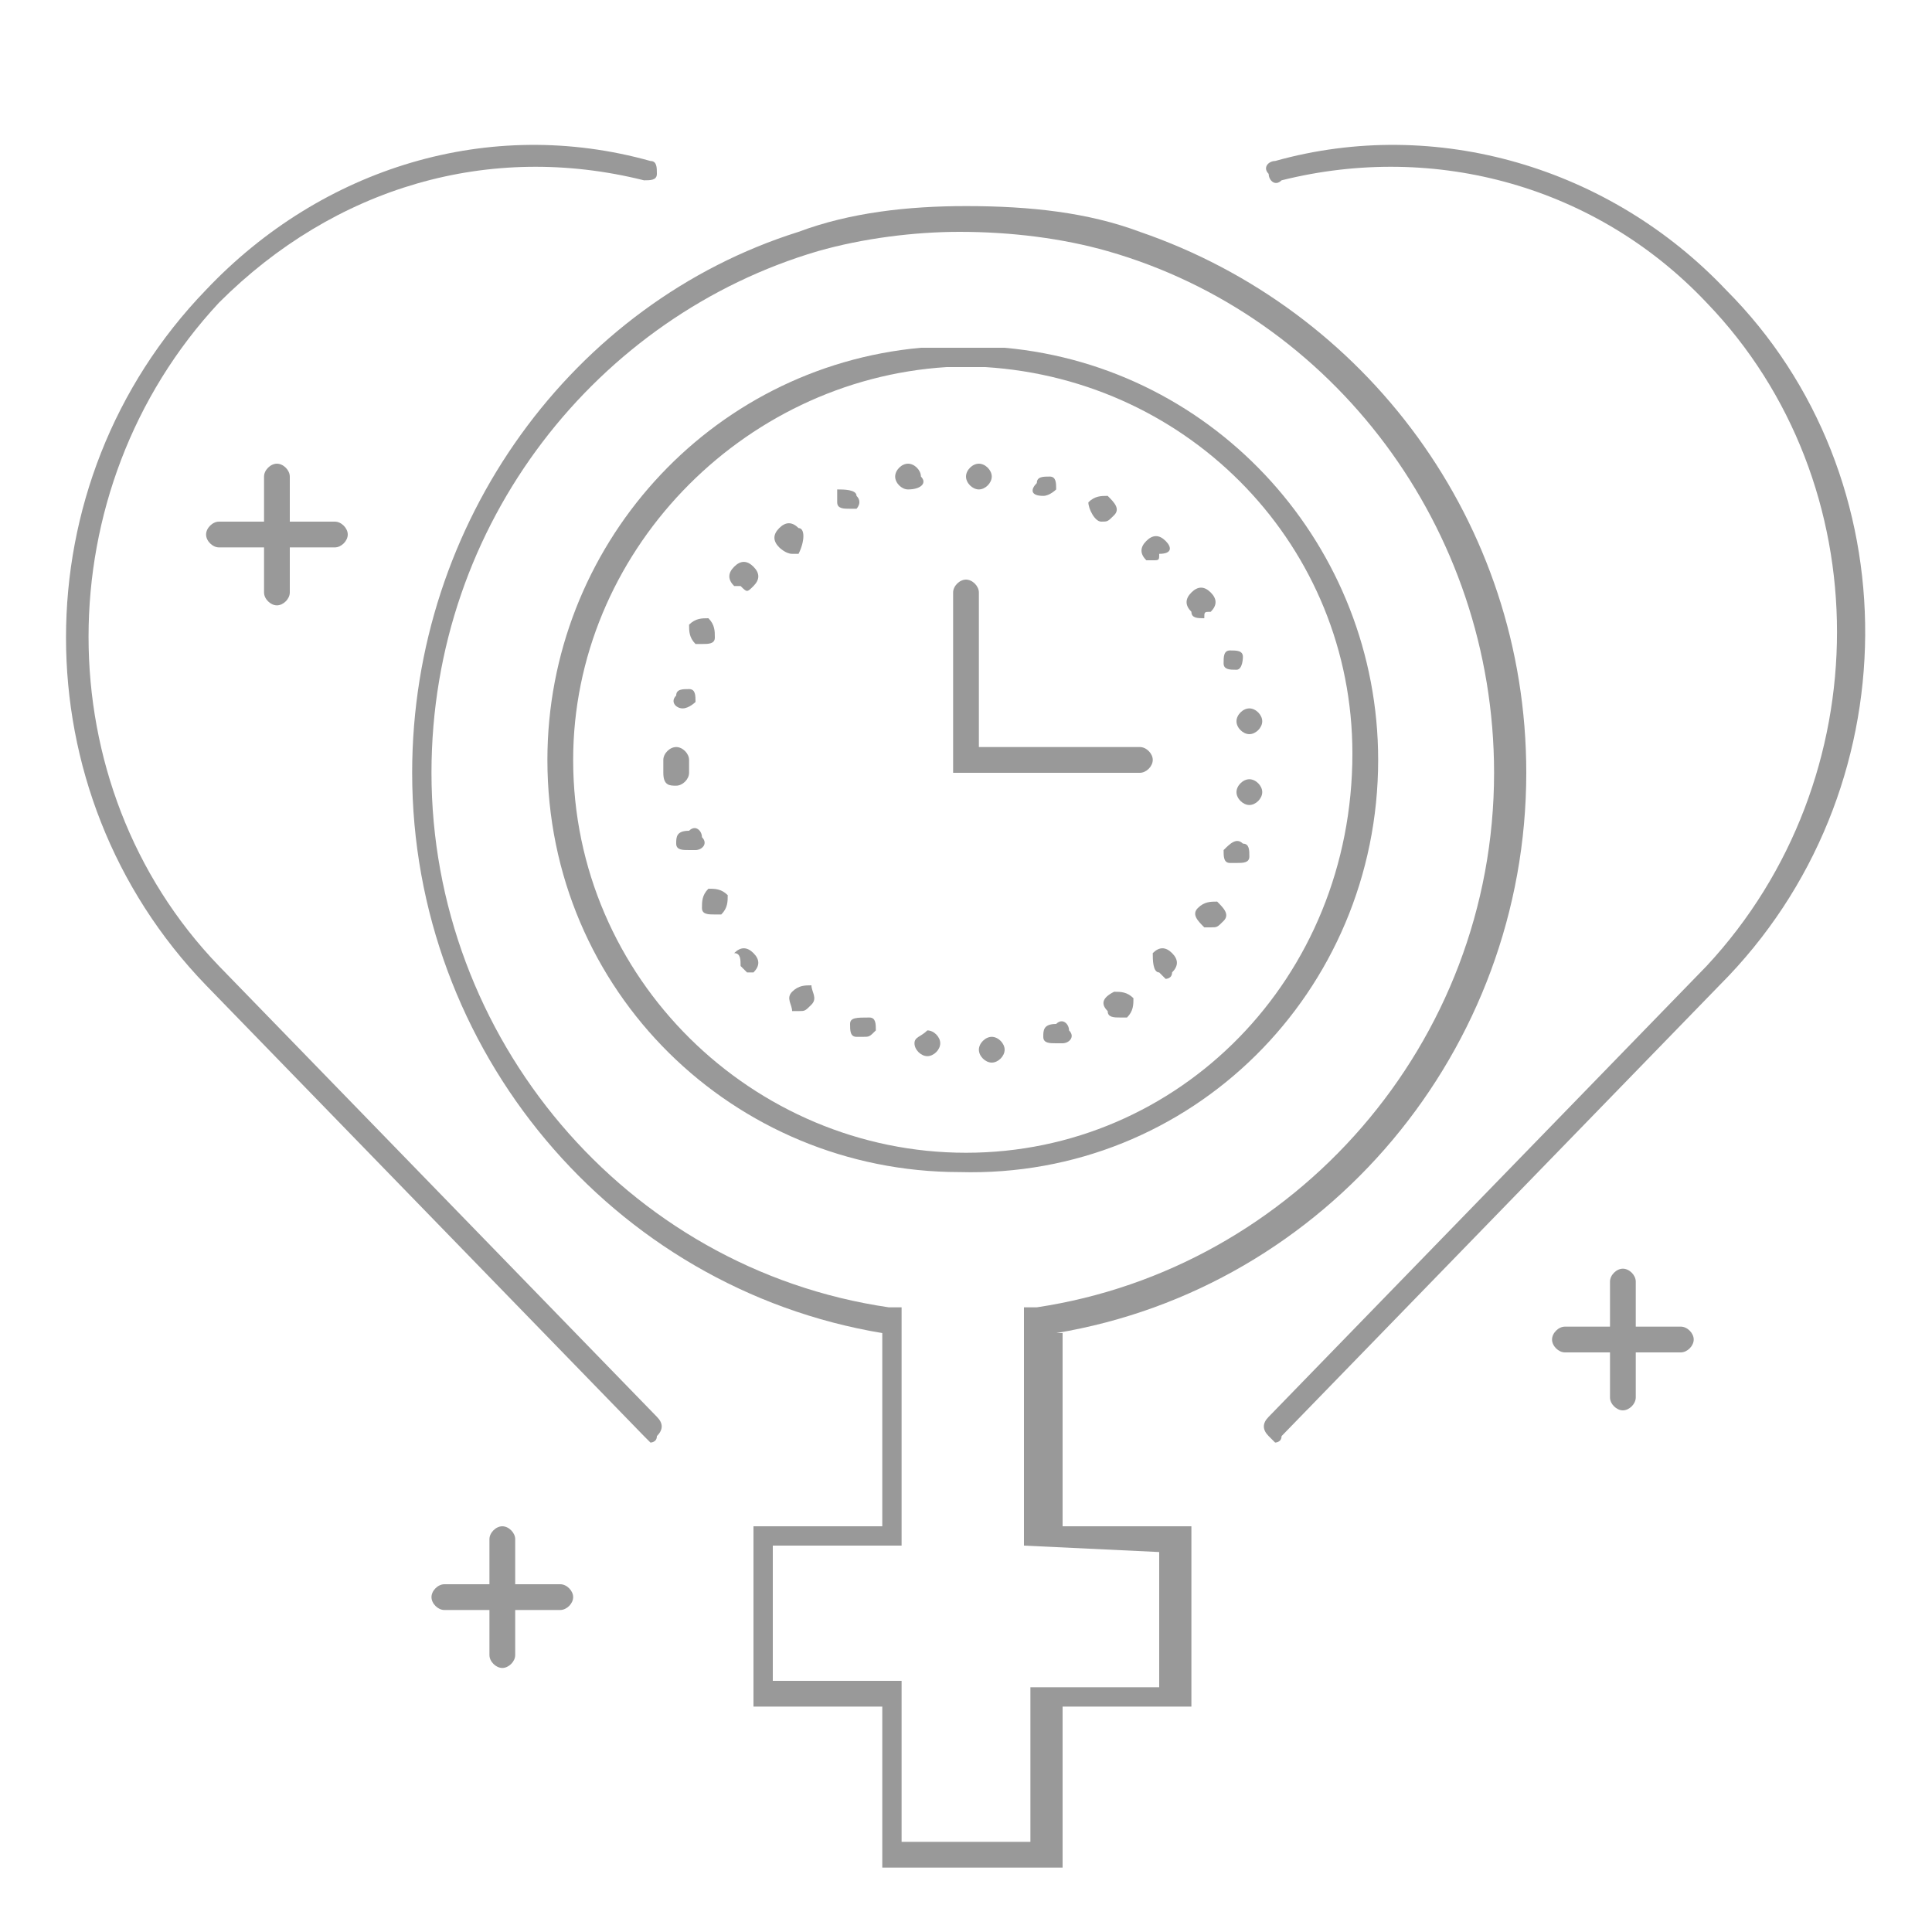 <svg xmlns="http://www.w3.org/2000/svg" xmlns:xlink="http://www.w3.org/1999/xlink" id="Layer_1" x="0px" y="0px" viewBox="0 0 30 30" style="enable-background:new 0 0 30 30;" xml:space="preserve"><style type="text/css">	.st0{display:none;}	.st1{display:inline;fill:#999999;}	.st2{fill:#999999;}</style><g class="st0">	<path class="st1" d="M22.3,10.2h1.2c0.8,1.1,1.2,2.4,1.6,3.7l0,0.2c0-0.1,0.1-0.1,0.1-0.2c0-0.1,0.1-0.2,0.1-0.2  c-0.3-1.2-0.7-2.5-1.5-3.6c0.8-0.7,1.4-2.2,1.7-3c0-0.1,0-0.3,0-0.4c0,0,0,0,0,0c0,0,0,0,0,0c-0.1,0-0.2,0-0.2,0.1  c-0.5,1.5-1.1,2.6-1.8,3.1h-0.8c0,0,0,0,0,0c0.5-0.7,0.8-2.3,0.8-3c0-0.7-0.5-2.3-0.9-3.3c0-0.1-0.1-0.2-0.1-0.2c0,0,0,0,0,0  c0-0.1-0.1-0.2-0.1-0.3c0-0.1-0.1-0.1-0.2-0.1c-0.1,0-0.1,0.1-0.1,0.1c0,0,0,0,0,0c0,0,0,0.1,0,0.1c0,0.1,0.1,0.3,0.2,0.5  c0.3,0.9,0.9,2.5,0.9,3.1c0,0.7-0.3,2.1-0.7,2.8c-0.1,0.1,0,0.2,0,0.2h-1.1c-0.1,0-0.2,0.1-0.2,0.2s0.1,0.2,0.2,0.2H22.3z"></path>	<path class="st1" d="M13.1,5.5C13,5.5,13,5.6,13,5.7c0,0.1,0.1,0.2,0.2,0.1c1.2-0.2,2.5-0.2,3.7,0.2c0,0,0,0,0.1,0  c0.1,0,0.1,0,0.2-0.1c0-0.1,0-0.2-0.1-0.2C15.8,5.3,14.4,5.2,13.1,5.5z"></path>	<path class="st1" d="M22.3,13.4c-0.1,0-0.2,0.1-0.2,0.2c0.1,1.2,0.2,2.4,0.3,3.6c0.1-0.1,0.1-0.1,0.2-0.2c0.1-0.1,0.1-0.1,0.2-0.2  c-0.1-1-0.2-2.1-0.3-3.2C22.5,13.5,22.4,13.4,22.3,13.4C22.3,13.4,22.3,13.4,22.3,13.4z"></path>	<path class="st1" d="M29,15.3c0-0.1,0-0.2-0.1-0.2c0,0-0.1,0-0.1,0c-0.1,0-0.1,0.1-0.1,0.1c-0.1,0.2-0.2,0.5-0.4,0.9  c-0.4,0.9-1.1,2.1-1.7,3c-0.1,0.1-0.1,0.2-0.2,0.2c-0.1,0.1-0.1,0.2-0.2,0.2C26.1,19.8,26,20,25.9,20c-0.3,0.3-0.6,0.5-0.9,0.8  c0.2-1,0.3-2,0.3-3.1c0-0.1-0.1-0.2-0.2-0.2c-0.1,0-0.2,0.1-0.2,0.2c0,1-0.1,2-0.4,3c0,0.1,0,0.2,0.1,0.2c0,0,0,0,0,0  c-0.1,0.1-0.2,0.2-0.3,0.3l-0.6,0.6l-0.1,0.1l-0.2,0.1L23,22.8c-0.3,0.3-0.6,0.4-1.1,0.4c-0.2,0-0.5,0-0.7,0c-0.1,0-0.2,0-0.3,0  c0,0,0,0-0.1,0c0-0.2-0.1-0.4-0.1-0.5c-0.1-0.3-0.2-0.5-0.3-0.8c0,0,0,0,0,0c-0.1-0.1-0.1-0.1-0.2-0.1c0,0,0,0,0,0  c-0.1,0-0.1,0.1-0.1,0.2c0.1,0.3,0.3,0.7,0.3,1c-1.6,0.8-3.4,1.1-5,0.8c-0.2,0-0.5-0.1-0.7-0.2c0,0,0-0.1,0-0.1  c-0.1-0.3,0-0.7,0.2-0.9c0.1-0.1,0-0.2,0-0.3c-0.1-0.1-0.2,0-0.3,0c-0.2,0.3-0.3,0.7-0.3,1.1c-0.7-0.3-1.3-0.9-2-1.4  c-0.1-0.1-0.3-0.2-0.4-0.3c-0.9-0.8-1.2-1.8-1.2-2l0,0l0-0.1c0-0.1-0.1-0.3-0.1-0.4c0-0.1,0.1-0.2,0.2-0.2l0.1,0l0-0.1  c0.1-0.1,0.2-0.2,0.3-0.2c0,0,0,0,0,0c0.1,0,0.2,0.1,0.3,0.1c0.1,0.1,1.1,1.2,1.5,1.4c0,0,0,0,0,0.1c0.5,0.5,1.2,0.7,1.8,0.8  c0.1,0,0.2,0,0.3,0c0.5,0.1,1,0.1,1.4,0.3c0,0,0.1,0,0.1,0c0.1,0,0.1,0,0.2-0.1c0-0.1,0-0.2-0.1-0.2c-0.5-0.2-1-0.3-1.5-0.4  c-0.1,0-0.2,0-0.3,0c-0.5-0.1-1.2-0.2-1.6-0.6c0,0,0,0,0,0c0-0.1,0.1-0.1,0.1-0.2c0.1-0.1,0.3,0,0.4,0c0.4,0,0.8,0,1.2,0  c1,0,2,0,3,0.3c0.1,0,0.3,0.1,0.4,0.1c0.3,0.1,0.5,0.2,0.8,0.2c0,0,0-0.1-0.1-0.1c0.1,0,0.1-0.1,0.2-0.1c0.1,0,0.2-0.1,0.2-0.1  c-0.3-0.1-0.7-0.2-1-0.3c-0.1,0-0.3-0.1-0.4-0.1c-1-0.3-2.1-0.3-3.1-0.3c-0.4,0-0.8,0-1.2,0c-0.2,0-0.4,0-0.6,0.1  c-0.1,0.1-0.2,0.1-0.3,0.2c-0.3-0.3-0.9-0.8-1.2-1.2c-0.1-0.2-0.4-0.3-0.6-0.3c-0.2,0-0.4,0.1-0.5,0.2c-0.2,0.1-0.4,0.3-0.4,0.5  c0,0.2,0,0.4,0.1,0.5l0,0c-0.1,0.4,0.4,1.6,1.4,2.4c0.1,0.1,0.3,0.2,0.4,0.3c1,0.8,1.9,1.6,3.2,1.8c0.5,0.1,1,0.1,1.5,0.1  c1.3,0,2.5-0.3,3.7-0.9l0,0.1l0.2,0c0.2,0,0.3,0,0.5,0c0.3,0,0.5,0,0.7,0c0.4,0,0.9-0.1,1.4-0.5l0.4-0.4c0.1,0.5,0.3,1,0.5,1.5  c0,0,0,0,0,0.1c0,0,0,0,0,0c0,0,0.1,0.1,0.1,0.1c0,0,0,0,0.1,0c0.1,0,0.2-0.1,0.1-0.2c0,0,0-0.1,0-0.1c0,0,0,0,0,0  c-0.2-0.5-0.3-1-0.5-1.6l0.8-0.8c0.4-0.4,0.9-0.9,1.4-1.3c0.1-0.1,0.2-0.2,0.3-0.3c0,0.1,0,0.2,0,0.3l0.1,0.6c0,0.1,0,0.1,0.1,0.1  c0,0,0,0,0,0c0,0,0.1,0,0.1,0c0,0,0,0,0,0c0.1,0,0.2-0.1,0.2-0.2l0-0.2l-0.1-0.4c0-0.2-0.1-0.5-0.1-0.7c0.4-0.6,0.9-1.5,1.4-2.3  C28.5,16.5,28.8,15.8,29,15.3z"></path>	<path class="st1" d="M26.7,13.8c0,0,0.1,0.1,0.1,0.1c0,0,0.1,0,0.1-0.1c0.1-0.1,0.1-0.2,0-0.3c-0.3-0.3-0.7-0.5-1.1-0.7  c-0.1,0-0.2,0-0.2,0.1c0,0.1,0,0.2,0.1,0.2C26.1,13.3,26.5,13.5,26.7,13.8z"></path>	<path class="st1" d="M26.1,12.1c0.2-0.1,0.5-0.1,0.7,0c0.1,0,0.2,0,0.2-0.1c0-0.1,0-0.2-0.1-0.2c-0.3-0.1-0.7-0.1-1,0  c-0.1,0-0.1,0.2-0.1,0.3C25.9,12.1,25.9,12.1,26.1,12.1C26,12.1,26,12.1,26.1,12.1z"></path>	<path class="st1" d="M17.3,11.4c0.1,0,0.1,0,0.1-0.1c0.3-0.4,0.6-0.9,0.7-1.3c0-0.1,0-0.2-0.1-0.2c-0.1,0-0.2,0-0.2,0.1  c-0.1,0.4-0.4,0.9-0.7,1.2c-0.1,0.1-0.1,0.2,0,0.3C17.2,11.4,17.3,11.4,17.3,11.4z"></path>	<path class="st1" d="M12.2,1.3l0.9,0.8c0.5,0.5,1.2,0.7,1.8,0.7c0.7,0,1.3-0.2,1.8-0.7l0.9-0.8c0,0,0-0.1,0.1-0.1c0,0,0,0,0,0  c0-0.1,0-0.1,0-0.2C17.6,1,17.5,1,17.4,1l-0.1,0.1l0,0l-0.8,0.7c-0.4,0.4-1,0.6-1.6,0.6c-0.6,0-1.2-0.2-1.6-0.6l-0.8-0.7l0,0  L12.4,1c-0.1-0.1-0.2-0.1-0.3,0c0,0-0.1,0.1,0,0.2C12.1,1.2,12.1,1.2,12.2,1.3C12.1,1.3,12.1,1.3,12.2,1.3z"></path>	<path class="st1" d="M22.7,25.4c-0.1-0.1-0.2-0.1-0.2,0c-2.2,1.5-4.8,2.3-7.5,2.3c-3.6,0-6.9-1.4-9.3-3.8c-0.9-0.9-1.7-1.9-2.3-3  c0.1,0,0.1-0.1,0.1-0.1c0.3-1.8,0.6-3.5,1.1-5.3c0.1-0.3,0.2-0.7,0.3-1c0.1-0.2,0.1-0.4,0.2-0.6c0.8,0,1.5,0,2.3-0.1  c-0.1,0.9-0.1,1.8-0.3,2.7c0,0.1,0.1,0.2,0.2,0.2c0,0,0,0,0,0c0,0,0,0,0,0c0.1,0,0.2-0.1,0.2-0.2c0.1-0.9,0.2-1.8,0.3-2.8  c0.1,0,0.1,0,0.2,0c2-0.3,3.9-1,5.5-2c0.6,0.1,1.2,0.4,1.8,0.7c0.4,0.2,0.7,0.4,1.1,0.5c0.9,0.3,1.8,0.6,2.7,0.6c0.1,0,0.1,0,0.2,0  c0.9,0,1.7-0.4,2.2-0.9c0.3-0.3,0.5-0.8,0.4-1.2c0-0.1-0.1-0.3-0.1-0.4c-0.1-0.2-0.2-0.4-0.3-0.6c-0.1-0.2-0.2-0.4-0.3-0.4  c0-0.2-0.1-0.4-0.2-0.5c-0.1-0.1-0.2-0.1-0.3-0.2c-0.2-0.1-0.5-0.2-0.8-0.3C19,8.6,18.4,8.4,18,8.1c-1.6-0.9-3.3-1.1-5.2-0.5h-2.3  l0,0C9.4,7.9,8.1,8,6.9,8.1C6.7,7.7,6.6,7.2,6.6,6.8c0-0.7,0.6-2.2,0.9-3.1c0.1-0.2,0.1-0.4,0.2-0.5c0,0,0-0.1,0-0.1c0,0,0,0,0,0  c0,0-0.1-0.1-0.1-0.1c-0.1,0-0.2,0-0.2,0.1c0,0.1-0.1,0.2-0.1,0.3c0,0,0,0,0,0c0,0.1-0.1,0.1-0.1,0.2c-0.4,1-0.9,2.5-0.9,3.3  c0,0.5,0.1,0.9,0.3,1.3c-0.2,0-0.3,0-0.5,0c-0.2,0-0.4,0-0.7,0c-0.1,0-0.2,0-0.3,0c-0.3-0.6-0.6-1.4-0.7-2c0,0,0-0.1-0.1-0.1  c0,0,0,0,0,0c0,0-0.1-0.1-0.2,0C4.1,6,4.1,6.1,4.1,6.2c0,0,0,0.1,0,0.1c0,0,0,0,0,0C4.3,6.8,4.5,7.4,4.7,8c-0.5,0-1.1,0-1.9,0.3  c0,0-0.1,0-0.1,0C2.6,8.4,2.4,8.5,2.2,8.6c-0.1,0-0.1,0.1-0.1,0.2c0,0.1,0.1,0.1,0.1,0.1c0,0,0.1,0,0.1,0c0,0,0.1,0,0.1,0  c0.1,0,0.1,0,0.2-0.1c1.1-0.4,1.7-0.4,2.3-0.4c0.2,0,0.3,0,0.4,0c0,0,0,0,0,0c0,0,0.1,0,0.1,0c0,0,0,0-0.1,0.1  C5.3,8.7,5.2,8.7,5.1,8.8c0,0-0.1,0.1-0.1,0.1C4.8,9.2,4.5,9.5,4.3,9.8C4.1,10,4,10.2,3.9,10.4c0,0.1,0,0.2,0.1,0.2  c0,0,0.1,0,0.1,0c0.1,0,0.1,0,0.2-0.1c0.1-0.3,0.3-0.5,0.5-0.7c0.2-0.2,0.4-0.4,0.6-0.6c0,0,0,0,0,0C5.4,9.1,5.5,9,5.6,8.9  c0.1-0.1,0.2-0.2,0.2-0.3c0,0,0-0.1,0-0.1c0.1,0,0.2,0,0.2,0c0.2,0,0.4,0,0.7,0c0.1,0,0.1,0,0.2,0c0.1,0,0.2,0,0.2,0  c1.1-0.1,2.3-0.2,3.4-0.4h2c-0.4,1.2-0.2,2.3,0.4,3.2c-1.6,1-3.4,1.6-5.3,1.9c0,0-0.1,0-0.1,0c-0.1,0-0.1,0-0.2,0  c0.1-0.1,0.1-0.1,0.2-0.2c0.8-0.8,1.4-1.8,1.6-2.8c0-0.1,0-0.2-0.1-0.2c-0.1,0-0.2,0-0.2,0.1c-0.2,0.9-0.7,1.7-1.2,2.4  c-0.1,0.1-0.1,0.1-0.2,0.2c-0.1,0.1-0.1,0.1-0.2,0.2C7.1,13,7,13.2,6.8,13.3c0,0,0,0-0.1,0.1c-0.6,0.1-1.2,0.1-1.8,0.1  c-0.1,0-0.1,0-0.2,0c-0.1,0-0.1,0-0.2,0c-0.9,0-1.8,0-2.6-0.1l-0.5,0l0,0l0,0c-0.1,0-0.2,0.1-0.2,0.2c0,0.1,0.1,0.2,0.2,0.2l0,0  l0.5,0c0.8,0,1.7,0.1,2.6,0.1c0,0.2-0.1,0.3-0.1,0.5c-0.1,0.3-0.2,0.7-0.3,1c-0.5,1.7-0.8,3.4-1.1,5.2c-0.7-1.5-1.2-3.1-1.4-4.8  c0-0.1-0.1-0.2-0.2-0.2c0,0,0,0,0,0c-0.1,0-0.2,0.1-0.2,0.2c0.3,3.4,1.9,6.5,4.4,8.8c2.5,2.3,5.8,3.6,9.2,3.6  c2.8,0,5.4-0.8,7.7-2.4C22.7,25.6,22.7,25.5,22.7,25.4C22.7,25.4,22.7,25.4,22.7,25.4C22.7,25.4,22.7,25.4,22.7,25.4z M17.9,8.5  c0.4,0.3,1,0.5,1.6,0.7c0.3,0.1,0.6,0.2,0.8,0.3c0.1,0,0.1,0.1,0.2,0.1c0.1,0.1,0.1,0.1,0.1,0.3c0,0.1,0.1,0.2,0.3,0.6  c0.1,0.2,0.3,0.4,0.3,0.5c0,0.1,0.1,0.2,0.1,0.3c0.1,0.3,0,0.7-0.3,0.9c-0.5,0.5-1.2,0.8-2,0.8c-1,0-1.9-0.3-2.8-0.6  c-0.3-0.1-0.7-0.3-1.1-0.5c-0.6-0.3-1.2-0.6-1.8-0.7c0,0,0,0-0.1,0c-0.1-0.1-0.1-0.2-0.2-0.3c-0.1-0.2-0.2-0.4-0.3-0.6  c-0.1-0.4-0.2-0.7-0.1-1.1c0-0.2,0-0.5,0.1-0.7c0-0.1,0.1-0.3,0.1-0.4c0,0,0,0,0,0C14.8,7.5,16.4,7.6,17.9,8.5z"></path>	<path class="st1" d="M6,22.5c-0.1,0-0.1,0-0.1,0.1c0,0.1,0,0.2,0,0.2c0,0,0,0,0,0c1.6,0.8,3.5,1.3,5.3,1.3c0,0,0,0,0,0  c0.1,0,0.2-0.1,0.2-0.2c0-0.1-0.1-0.2-0.2-0.2c-1.8,0-3.6-0.5-5.1-1.3C6,22.5,6,22.5,6,22.5z"></path></g><g class="st0">	<path class="st1" d="M2.9,21C2.9,21,2.9,21,2.9,21c-0.1,0.1-0.1,0.2-0.1,0.3c0.5,0.9,1.2,1.8,1.9,2.6c0,0,0.1,0.1,0.1,0.1  c0,0,0.1,0,0.1-0.1c0,0,0,0,0,0c0.1-0.1,0.1-0.2,0-0.3c-0.7-0.8-1.4-1.6-1.9-2.5C3.1,21,3,21,2.9,21z"></path>	<path class="st1" d="M3,8.2c0-0.1,0-0.2-0.1-0.2c0,0,0,0,0,0c-0.1,0-0.2,0-0.3,0.1C1.6,10,1,12.2,1,14.5c0,0.7,0.1,1.4,0.2,2  c0,0.1,0.1,0.2,0.2,0.2c0,0,0,0,0,0c0,0,0,0,0,0c0.1,0,0.2-0.1,0.2-0.2c-0.1-0.6-0.1-1.3-0.1-2C1.4,12.3,2,10.1,3,8.2z"></path>	<path class="st1" d="M6.2,4.4c0,0,0.1,0,0.1,0c0.3-0.3,0.7-0.5,1-0.8c0.1-0.1,0.1-0.2,0.1-0.3c0,0,0,0,0,0c-0.1-0.1-0.2-0.1-0.3,0  C6.7,3.5,6.4,3.8,6,4.1C6,4.1,5.9,4.2,6,4.3c0,0,0,0,0,0C6,4.4,6.1,4.4,6.2,4.4z"></path>	<path class="st1" d="M24.5,24c-1.4,1.3-3,2.3-4.7,3c-0.1,0-0.1,0.1-0.1,0.2c0,0,0,0,0,0c0,0.1,0.1,0.1,0.2,0.1c0,0,0,0,0.1,0  c1.8-0.7,3.5-1.7,4.9-3c0.1-0.1,0.1-0.2,0-0.3c0,0,0,0,0,0C24.7,23.9,24.6,23.9,24.5,24z"></path>	<path class="st1" d="M20.6,23.3c-0.1-0.7-1.5-2.4-2.1-3.1L18.3,20c0-0.1-0.1-0.1-0.1-0.2c0.1-0.2,0.1-0.4,0-0.6  c-0.1-0.3-0.3-0.5-0.4-0.6c-0.2-0.2-0.4-0.4-0.6-0.5c0-0.2,0.1-0.4,0.2-0.6c0.1-0.1,0.1-0.3,0.2-0.5c0.1-0.4,0.1-0.9,0-1.4  c-0.1-0.3-0.2-0.5-0.3-0.7c-0.1-0.2-0.1-0.3-0.2-0.5c-0.2-0.6-0.3-1.2-0.4-1.9l0,0c-0.1-0.7-0.2-1.4-0.7-2  c-0.5-0.5-1.2-0.8-1.8-0.9c-0.1,0-0.1,0-0.2,0c-0.1,0-0.1,0-0.2,0c0-0.1,0-0.3,0-0.6c0.3-0.1,0.7-0.2,1-0.4c0.7-0.4,1.1-1.2,1-2  l0-0.2c0-0.1,0-0.2,0-0.3c0-0.2,0.1-0.3,0.3-0.5c0,0,0.1-0.1,0.1-0.2c0.2-0.3,0.3-0.7,0.2-1l0,0l0.1-0.2c0.2-0.4,0-1.5-1.4-2.3  c-0.4-0.2-1-0.5-1.6-0.7C13.3,1.1,13,1,12.8,1C11.8,1,11,1.2,10.4,1.8c0,0-0.1,0.1-0.1,0.1c-0.6,0.6-0.8,1.3-1,1.9  C9,4.5,8.8,5.3,8.7,6c-0.2,1-0.4,2-0.8,3C7.8,9.3,7.7,9.5,7.5,9.8c-0.2,0.3-0.3,0.7-0.4,1c-0.2,0.5-0.3,0.9-0.3,1.2  c0,0.1,0,0.1,0,0.2c-0.1,0.5-0.1,1.1-0.1,1.6c0,0.2,0,0.4,0,0.7c0,0.7-0.1,1.4-0.2,2c-0.1,0.5-0.1,1-0.2,1.6  c-0.1,1.4,0.1,2.5,0.5,3.4c0.1,0.2,0.3,0.3,0.4,0.4c-0.2,0.7-0.3,1.5-0.4,2.2l0,0l0,0.3c0,0,0,0.1,0,0.1c0,0,0,0.1,0,0.1  c-0.1,0.2-0.2,0.4-0.3,0.6c0,0,0,0.1,0,0.1l0,0.1l0.1,0.1c0.8,0.6,1.7,1.1,2.7,1.5c0,0,0.1,0,0.1,0c0.1,0,0.1,0,0.2-0.1  c0,0,0,0,0,0c0,0,0,0,0,0c0-0.1,0-0.2-0.1-0.2c-0.9-0.4-1.7-0.8-2.5-1.4c0.1-0.2,0.1-0.3,0.3-0.5l0,0l0,0c0.1,0.1,0.3,0.1,0.4,0.2  c0,0,0.1,0,0.1,0c0.1,0,0.2,0.1,0.3,0.1c0,0,0,0,0,0c1.5,0.5,3.1,0.7,4.7,0.7c0.1,0,0.3,0,0.4,0c0,0,0,0,0,0c0,0,0,0,0,0  c0,0,0,0,0.1,0c0.2,0,0.3,0,0.5,0c0.1,0,0.1,0,0.2,0c0.1,0,0.3,0,0.4,0c0.1,0,0.2,0,0.3,0c0.1,0,0.2,0,0.4,0c0.1,0,0.2,0,0.3-0.1  c0.1,0,0.2,0,0.3,0c0,0.2,0,0.3,0.1,0.4c0.2,0.3,0.8,0.4,1.1,0.4c0.1,0,0.1,0,0.2,0c0.2,0,0.4-0.1,0.7-0.1c0,0.5-0.1,1-0.2,1.5  c-1,0.2-2.1,0.3-3.1,0.2c-0.1,0-0.2,0.1-0.2,0.2c0,0,0,0,0,0c0,0,0,0,0,0c0,0.1,0.1,0.2,0.2,0.2c0.2,0,0.4,0,0.7,0  c0.9,0,1.8-0.1,2.7-0.2l0.1,0l0-0.1c0,0,0-0.1,0-0.1c0.1-0.5,0.2-1.1,0.2-1.6c0,0,0-0.1,0-0.1c0,0,0,0,0,0c0.3-0.1,0.5-0.3,0.8-0.5  c0.1-0.1,0.1-0.1,0.2-0.2c0.1,0,0.2,0,0.3,0c0.4,0,0.6-0.1,0.8-0.2C20.5,24.7,20.7,24.1,20.6,23.3z M18.6,25.1  C18.5,25.1,18.5,25.1,18.6,25.1c-0.3,0.3-0.5,0.4-0.8,0.6c-0.3,0.1-0.6,0.2-0.9,0.2c-0.3,0-0.8,0-0.9-0.2c0,0-0.1-0.1,0-0.3  c0,0,0,0,0,0c0,0,0,0,0-0.1c0-0.1,0.1-0.1,0.1-0.1c0.1-0.1,0.2-0.2,0.3-0.3c0,0,0,0,0,0c0,0,0,0,0.1,0l1-0.6  c0.2-0.1,0.3-0.2,0.5-0.3c0,0,0.1,0,0.1,0c0,0,0.1,0,0.1,0c0,0,0,0,0.1,0c0,0,0,0,0.1,0c0,0,0.1,0,0.1,0c0,0,0.1,0,0.1,0  c0.1,0.1,0.2,0.2,0.3,0.3c0,0.2,0,0.3-0.1,0.4c0,0.1-0.1,0.1-0.1,0.2C18.6,25,18.6,25,18.6,25.1z M8.1,24.6c-0.1,0-0.1,0-0.2-0.1  c-0.1,0-0.3-0.1-0.4-0.1c0,0-0.1,0-0.1,0c0,0,0,0,0,0c0.1-0.8,0.2-1.5,0.4-2.3c0.1,0,0.1,0,0.2,0c0.1,0,0.1,0,0.2,0  c1.1-0.2,2.2-0.6,3.2-1.1c1.2-0.5,2.4-1,3.6-1.1l0.1,0l0-0.1l2,0.3c0.1,0,0.2,0,0.4,0c0.1,0,0.3,0,0.4-0.1c0.2,0.5,0.4,1.1,0.4,1.6  c0,0.2,0,0.3,0,0.5c0,0.5,0,0.9-0.1,1.4c0,0-0.1,0-0.1,0c-0.3,0.1-0.6,0.2-0.8,0.4l-1,0.6c-0.2,0.1-0.4,0.3-0.6,0.5  c-0.1,0-0.1,0-0.2,0c-0.1,0-0.2,0-0.3,0.1c-0.1,0-0.2,0-0.3,0c-0.1,0-0.3,0-0.4,0c-0.1,0-0.2,0-0.2,0c-0.2,0-0.3,0-0.5,0  c0,0-0.1,0-0.1,0c-0.2,0-0.4,0-0.5,0C11.5,25.4,9.7,25.1,8.1,24.6z M7.9,9.9C8,9.7,8.1,9.4,8.2,9.1c0.4-1,0.6-2,0.8-3  c0.2-0.7,0.3-1.5,0.5-2.2c0.2-0.6,0.5-1.3,1-1.8c0.2-0.2,0.5-0.4,0.8-0.5c0,0,0,0,0.1,0c0.3-0.1,0.6-0.2,1-0.2c0.1,0,0.2,0,0.2,0  c0.9,0.1,1.7,0.5,2.2,0.8c1,0.6,1.2,1.3,1.3,1.6c0,0,0,0,0,0l0,0c0,0,0,0,0,0c-0.1,0-0.1-0.1-0.2-0.1c0,0-0.1,0-0.1,0  c0,0-0.1,0-0.1,0c0,0-0.1,0-0.1,0c0,0-0.1,0-0.1,0c-0.1,0-0.1,0-0.2,0c0,0,0,0,0,0c-0.1,0-0.2,0-0.2,0h0c-0.7,0-1.4,0.3-1.9,0.7  c0,0,0,0,0,0c0,0-0.1,0.1-0.1,0.1c0,0,0,0,0,0c-0.1,0-0.1,0.1-0.1,0.2c-0.1,0.1-0.1,0.2-0.2,0.2C12.5,5,12.3,5.2,12,5.3  c-0.1,0-0.3,0-0.4,0c-0.2-0.1-0.5-0.1-0.7,0c-0.2,0.1-0.3,0.3-0.3,0.5c0,0.1,0,0.1-0.1,0.2c-0.1,0.2-0.1,0.4,0,0.7  c0.1,0.2,0.1,0.3,0.2,0.4c0,0.4,0,0.7,0,1.1c0,0.4-0.1,0.7-0.3,1c0,0-0.1,0.1-0.1,0.1l0,0c-0.3,0.2-0.6,0.3-1,0.5  C9,9.9,8.7,10,8.5,10.2c-0.1,0-0.2,0.1-0.4,0.1c-0.2,0.1-0.4,0.2-0.5,0.4C7.7,10.4,7.8,10.2,7.9,9.9z M15.7,5.3  c-0.1,0.2-0.3,0.4-0.4,0.7c0,0.2,0,0.3,0,0.4l0,0.2c0.1,0.6-0.2,1.3-0.8,1.6c-0.2,0.1-0.5,0.2-0.8,0.3c-0.1,0-0.1,0-0.2,0  c-0.1,0-0.1,0-0.2,0c-0.1,0-0.3,0-0.4,0c-0.6-0.1-1.2-0.4-1.7-0.9c0,0,0,0,0,0c0,0,0-0.1,0-0.1c0,0,0,0,0,0c0,0,0,0,0-0.1  c0,0,0-0.1,0-0.1c0,0,0,0,0,0c0,0,0-0.1-0.1-0.1l-0.1-0.1c0,0,0-0.1-0.1-0.1C11.1,6.9,11,6.8,11,6.8c0-0.1-0.1-0.1-0.1-0.2  c0,0,0,0,0,0c0-0.1,0-0.3,0.1-0.4C11,6,11,5.9,11,5.9c0-0.1,0.1-0.2,0.1-0.3c0.1-0.1,0.3,0,0.4,0c0.2,0.1,0.4,0.1,0.6,0  c0,0,0.1,0,0.1-0.1c0.3-0.1,0.4-0.4,0.6-0.6c0.1-0.1,0.1-0.2,0.2-0.2c0,0,0.1-0.1,0.1-0.1c0,0,0.1-0.1,0.1-0.1c0,0,0,0,0,0  c0.5-0.5,1.5-1,2.5-0.5c0,0,0,0,0,0c0,0,0,0,0,0c0,0.1,0.1,0.1,0.1,0.2c0.1,0.3,0.1,0.7-0.1,0.9C15.8,5.2,15.8,5.3,15.7,5.3z   M13.5,9.6C13.5,9.6,13.5,9.6,13.5,9.6c-0.1,0.1-0.1,0.1-0.2,0.1c0,0-0.1,0.1-0.1,0.1c0,0-0.1,0-0.1,0.1c0,0-0.1,0-0.1,0.1  c0,0,0,0-0.1,0c-0.1,0-0.1,0-0.2,0.1c-0.4,0.1-0.9,0-1.3-0.2c-0.1,0-0.1-0.1-0.2-0.1c0,0,0,0-0.1,0c0,0-0.1-0.1-0.1-0.1  c0,0,0,0,0,0c0,0,0,0,0,0c0,0-0.1-0.1-0.1-0.1c0,0,0,0,0,0c0,0,0,0,0,0c0,0,0,0,0,0c0,0,0,0,0,0c0.1-0.1,0.1-0.2,0.2-0.3  C11,8.9,11,8.8,11.1,8.6c0-0.1,0-0.3,0.1-0.4c0-0.1,0-0.2,0-0.3c0,0,0,0,0,0.1c0.1,0.1,0.1,0.1,0.2,0.2c0.5,0.4,1,0.7,1.7,0.8  c0.1,0,0.2,0,0.3,0c0.1,0,0.1,0,0.2,0C13.5,9.2,13.5,9.4,13.5,9.6z M6.9,16.6c0.1-0.7,0.2-1.4,0.2-2.1c0-0.2,0-0.5,0-0.7  c0-0.3,0-0.6,0-0.9c0-0.1,0-0.1,0-0.2c0-0.1,0-0.3,0.1-0.4c0-0.1,0-0.1,0-0.2c0.2-0.6,0.5-1.1,0.9-1.4c0,0,0.1-0.1,0.1-0.1  c0,0,0,0,0.1,0c0.1,0,0.2,0,0.3-0.1c0.2,0,0.3,0,0.4,0.1c0.2,0.1,0.3,0.2,0.4,0.4c0,0,0.1,0.1,0.1,0.2c0,0,0.1,0.1,0.1,0.1  c0,0,0,0,0,0c0,0,0.1,0.1,0.1,0.1c0,0,0.1,0,0.1,0c0.1-0.1,0.1-0.2,0.1-0.3c0,0,0,0,0,0c0-0.1-0.1-0.1-0.1-0.2c0,0-0.1-0.1-0.1-0.1  c-0.1-0.2-0.3-0.3-0.5-0.4c0,0-0.1,0-0.1-0.1c0.1,0,0.2-0.1,0.3-0.1c0.3-0.1,0.7-0.2,1-0.4c0,0,0,0,0,0c0,0,0,0,0,0  c0,0,0,0,0.1,0.1c0,0,0,0,0.1,0c0,0,0,0,0.1,0c0,0,0.1,0,0.1,0.1c0,0,0,0,0,0c0,0,0.1,0.1,0.1,0.1c0,0,0,0,0.1,0  c0.1,0,0.2,0.1,0.2,0.1c0.1,0,0.2,0.1,0.3,0.1c0,0,0,0,0.1,0c0.1,0,0.1,0,0.2,0.1c0,0,0,0,0.1,0c0.1,0,0.2,0,0.3,0c0,0,0,0,0,0  c0.1,0,0.1,0,0.2,0c0,0,0,0,0.1,0c0.1,0,0.1,0,0.2,0c0,0,0,0,0.1,0c0.1,0,0.1,0,0.2,0c0,0,0,0,0,0c0.1,0,0.2,0,0.2-0.1c0,0,0,0,0,0  c0.1,0,0.1-0.1,0.2-0.1c0,0,0,0,0,0c0.1,0,0.1-0.1,0.2-0.1c0,0,0,0,0,0c0.1,0,0.1-0.1,0.2-0.2c0,0,0,0,0,0c0.1,0,0.1,0,0.2,0  c0.1,0,0.1,0,0.2,0c0.6,0.1,1.2,0.3,1.6,0.8c0.4,0.5,0.5,1.1,0.6,1.8l0,0c0,0.4,0.1,0.7,0.2,1c-0.3-0.6-0.6-1.2-0.8-1.7  c0-0.1-0.2-0.1-0.3-0.1c-0.1,0-0.1,0.2-0.1,0.2c0.4,0.9,0.9,1.8,1.4,2.7c0,0.1,0.1,0.1,0.2,0.1c0,0.1,0.1,0.2,0.1,0.3  c0.1,0.2,0.2,0.5,0.2,0.7c0.1,0.5,0.1,0.9,0,1.2c0,0.1-0.1,0.3-0.2,0.4c-0.1,0.2-0.1,0.3-0.2,0.5c-0.6-0.3-1.3-0.4-2.3-0.4h-0.1  l-0.1,0.1c-0.1-0.1-0.1-0.1-0.2-0.2l-0.1-0.1l-0.1,0c-1.1,0.4-2.3,0.8-3.5,0.9l-0.1,0c-0.2,0-0.5,0.1-0.7,0.1  C10,17,10,15.4,9.8,14.1c0-0.1-0.1-0.2-0.2-0.2c0,0,0,0,0,0c-0.1,0-0.2,0.1-0.2,0.2c0.2,1.4,0.1,3.1-0.3,4.4L9,19l0.4-0.2  c0.3-0.2,0.6-0.2,1-0.2l0.1,0c1.2-0.1,2.4-0.4,3.5-0.9c0,0,0.1,0.1,0.1,0.1c0,0,0.1,0.1,0.1,0.1c0,0.1,0.1,0.1,0.1,0.2  c0.3,0.4,0.4,0.8,0.4,1.3c0,0.1,0,0.1,0,0.2c0,0,0,0,0,0c-0.1,0-0.2,0-0.4,0.1c-1.1,0.2-2.2,0.6-3.2,1c-1,0.4-2.1,0.8-3.2,1  c-0.1,0-0.2,0-0.3,0c-0.1,0-0.1,0-0.2-0.1c-0.1,0-0.1-0.1-0.2-0.1c-0.1-0.1-0.2-0.1-0.2-0.2c-0.4-0.8-0.6-1.9-0.5-3.2  C6.7,17.6,6.8,17.1,6.9,16.6z M17.9,19.3c0,0.1,0,0.2,0,0.3c0,0.1,0,0.1-0.1,0.1c0,0,0,0,0,0c-0.1,0.1-0.4,0.1-0.6,0l-2-0.3  c0-0.6-0.2-1.2-0.6-1.6c0.9,0,1.5,0.2,2.1,0.5c0.2,0.1,0.4,0.2,0.5,0.4c0.1,0.1,0.2,0.1,0.2,0.2C17.7,18.9,17.8,19.1,17.9,19.3z   M18.7,23.6c0.1-0.4,0.1-0.9,0.1-1.4c0-0.3,0-0.7,0-1c0-0.1,0-0.1,0-0.2c0.8,0.9,1.5,2,1.5,2.4c0.1,0.6-0.1,1.1-0.4,1.3  c-0.2,0.1-0.4,0.2-0.6,0.2c0.1-0.2,0.1-0.4,0.1-0.6C19.2,23.9,18.9,23.7,18.7,23.6z"></path>	<path class="st1" d="M29,6.3c0-2.7-2.3-5-5.1-5c-1.1,0-2.1,0.3-2.9,0.9c-1.3-0.6-2.7-1-4.1-1.2c-0.1,0-0.2,0.1-0.2,0.2c0,0,0,0,0,0  c0,0.1,0.1,0.2,0.2,0.2c1.4,0.2,2.7,0.6,3.9,1.1c-1.1,0.9-1.8,2.3-1.8,3.8c0,2.7,2.3,5,5.1,5c1.5,0,2.8-0.6,3.7-1.6  c0.6,1.5,1,3.2,1,4.9c0,1.8-0.4,3.6-1.1,5.3c0,0.1,0,0.2,0.1,0.2c0,0,0,0,0,0c0,0,0.1,0,0.1,0c0.1,0,0.1,0,0.2-0.1  c0.8-1.7,1.1-3.5,1.1-5.4c0-1.8-0.4-3.6-1.1-5.2C28.6,8.5,29,7.4,29,6.3z M27.6,9.1c0,0.1-0.1,0.1-0.1,0.2c-0.9,1-2.2,1.6-3.6,1.6  c-2.6,0-4.7-2.1-4.7-4.6c0-1.5,0.7-2.8,1.8-3.6c0.1,0,0.1-0.1,0.2-0.1c0.1,0,0.1-0.1,0.2-0.1c0.7-0.4,1.6-0.7,2.5-0.7  c2.6,0,4.7,2.1,4.7,4.6c0,1-0.3,1.9-0.9,2.6C27.7,9,27.7,9,27.6,9.1z"></path>	<path class="st1" d="M25,5.2V5V3.5h-1.8h-0.3h-0.1v0.2v1.5h-1.8v2.1h1.8v1.7H25V7.3h1.4h0.2h0.1V7.2V5.2h-1.5H25z M26.4,5.6v1v0.3  v0h-0.2h-1.6v1.7h-1.4V7h-1.8V5.6h1.8V3.9V3.9h0.2h0.3h0.9v0.8v0.2v0.3v0.5h0.4h0.3h0.2H26.4z"></path>	<path class="st1" d="M22.6,14.8c-0.1,0-0.2,0.1-0.2,0.2v0.7h-0.7c-0.1,0-0.2,0.1-0.2,0.2c0,0.1,0.1,0.2,0.2,0.2h0.7v0.7  c0,0.1,0.1,0.2,0.2,0.2c0.1,0,0.2-0.1,0.2-0.2V16h0.7c0.1,0,0.2-0.1,0.2-0.2c0-0.1-0.1-0.2-0.2-0.2h-0.7V15  C22.8,14.9,22.7,14.8,22.6,14.8z"></path>	<path class="st1" d="M5.4,6.5V5.8c0-0.1-0.1-0.2-0.2-0.2C5.1,5.7,5,5.7,5,5.8v0.7H4.3c-0.1,0-0.2,0.1-0.2,0.2  c0,0.1,0.1,0.2,0.2,0.2H5v0.7c0,0.1,0.1,0.2,0.2,0.2c0.1,0,0.2-0.1,0.2-0.2V6.9h0.7c0.1,0,0.2-0.1,0.2-0.2c0-0.1-0.1-0.2-0.2-0.2  H5.4z"></path>	<path class="st1" d="M26.7,21.7h-0.3V21c0-0.1-0.1-0.2-0.2-0.2C26,20.9,26,20.9,26,21v0.7h-0.7c-0.1,0-0.2,0.1-0.2,0.2  c0,0.1,0.1,0.2,0.2,0.2H26v0.6v0c0,0.1,0.1,0.2,0.2,0.2c0.1,0,0.2-0.1,0.2-0.2v-0.6v-0.1h0.1H27c0.1,0,0.2-0.1,0.2-0.2  c0-0.1-0.1-0.2-0.2-0.2H26.7z"></path>	<path class="st1" d="M3.2,19.3c0,0.1,0.1,0.2,0.2,0.2c0.1,0,0.2-0.1,0.2-0.2v-0.7h0.7c0.1,0,0.2-0.1,0.2-0.2c0-0.1-0.1-0.2-0.2-0.2  H3.6v-0.7c0-0.1-0.1-0.2-0.2-0.2c-0.1,0-0.2,0.1-0.2,0.2v0.7H2.5c-0.1,0-0.2,0.1-0.2,0.2c0,0.1,0.1,0.2,0.2,0.2h0.7V19.3z"></path>	<path class="st1" d="M13.9,15.7C13.9,15.7,14,15.7,13.9,15.7c0.2,0,0.2,0,0.3-0.1c0.1-0.1,0-0.2-0.1-0.3c-1-0.6-1.8-1.4-2.5-2.3  c-0.1-0.1-0.2-0.1-0.3-0.1c-0.1,0.1-0.1,0.2-0.1,0.3C12,14.3,12.9,15.1,13.9,15.7z"></path></g><g class="st0">	<path class="st1" d="M15,22.9l-4.3-4.3c-0.1-0.1-0.2-0.1-0.3,0c-0.1,0.1-0.1,0.2,0,0.3l4.4,4.4V29v0v0c0,0.1,0.1,0.2,0.2,0.2  c0.1,0,0.2-0.1,0.2-0.2v0v0v-5.7l4.4-4.4c0.1-0.1,0.1-0.2,0-0.3c-0.1-0.1-0.2-0.1-0.3,0L15,22.9z"></path>	<path class="st1" d="M15.2,8.2V7.8c0-0.1-0.1-0.2-0.2-0.2c-0.1,0-0.2,0.1-0.2,0.2v0.4c0,0.1,0.1,0.2,0.2,0.2  C15.1,8.4,15.2,8.4,15.2,8.2z"></path>	<path class="st1" d="M5.7,4.9C5.7,4.9,5.7,4.9,5.7,4.9c0,0-0.1-0.1-0.2-0.1C5.4,4.9,5.3,4.9,5.4,5l0,0.2l0,0.6c0,1-0.5,2.1-1,3.4  c-0.9,2.2-2.1,4.9-2.1,9.1c0,1,0.1,2,0.2,2.9c0,0.2,0.1,0.4,0.1,0.6c0,0.1,0.1,0.2,0.2,0.2c0,0,0,0,0,0c0,0,0,0,0.1,0c0,0,0,0,0,0  c0,0,0.1-0.1,0.1-0.2c-0.2-1.1-0.3-2.3-0.3-3.5c0-4.1,1.1-6.8,2.1-8.9C5.3,8,5.8,6.9,5.8,5.8l0-0.8C5.7,5,5.7,4.9,5.7,4.9z"></path>	<path class="st1" d="M18.7,15.9v-0.2c0-0.1-0.1-0.2-0.2-0.2c-0.1,0-0.2,0.1-0.2,0.2V16c-0.5,0.1-0.9,0.3-1.4,0.3v-0.3  c0-0.1-0.1-0.2-0.2-0.2c-0.1,0-0.2,0.1-0.2,0.2v0.3c-0.5,0.1-0.9,0.1-1.4,0.1v-0.4c0-0.1-0.1-0.2-0.2-0.2c-0.1,0-0.2,0.1-0.2,0.2  v0.4c-0.5,0-0.9,0-1.4-0.1v-0.3c0-0.1-0.1-0.2-0.2-0.2S13,16,13,16.1v0.3c-0.5-0.1-0.9-0.2-1.4-0.3v-0.4c0-0.1-0.1-0.2-0.2-0.2  c-0.1,0-0.2,0.1-0.2,0.2V16c-0.5-0.1-1-0.3-1.5-0.5c-0.1,0-0.2,0-0.2,0.1c0,0.1,0,0.2,0.1,0.2c0.6,0.2,1.1,0.4,1.7,0.6V17  c0,0.1,0.1,0.2,0.2,0.2c0.1,0,0.2-0.1,0.2-0.2v-0.5c0.5,0.1,0.9,0.2,1.4,0.3v0.7c0,0.1,0.1,0.2,0.2,0.2s0.2-0.1,0.2-0.2v-0.6  c0.5,0.1,0.9,0.1,1.4,0.1v0.5c0,0.1,0.1,0.2,0.2,0.2c0.1,0,0.2-0.1,0.2-0.2v-0.5c0.5,0,0.9,0,1.4-0.1v0.6c0,0.1,0.1,0.2,0.2,0.2  c0.1,0,0.2-0.1,0.2-0.2v-0.7c0.5-0.1,0.9-0.2,1.4-0.3V17c0,0.1,0.1,0.2,0.2,0.2c0.1,0,0.2-0.1,0.2-0.2v-0.7  c0.4-0.1,0.8-0.3,1.2-0.5c0.1,0,0.1-0.2,0.1-0.3c0-0.1-0.2-0.1-0.3-0.1C19.4,15.6,19.1,15.7,18.7,15.9z"></path>	<path class="st1" d="M3.2,7.9C3.2,7.9,3.2,7.9,3.2,7.9C3.1,7.8,3,7.8,2.9,7.9C1.9,9.7,1.2,11.7,1,13.8C1,13.9,1.1,14,1.2,14  c0,0,0,0,0,0c0,0,0,0,0,0c0.1,0,0.2-0.1,0.2-0.2c0.2-2,0.8-4,1.9-5.7C3.3,8,3.3,7.9,3.2,7.9z"></path>	<path class="st1" d="M29,6.2c0-1-0.3-1.8-0.7-2.6l0,0l0,0l-0.1-0.1c0,0-0.1,0-0.1-0.1C27.8,3,27.4,2.6,27,2.2c0,0,0-0.1-0.1-0.1  L26.8,2l0,0h0C26,1.5,25,1.1,23.9,1.1c-1.3,0-2.5,0.5-3.4,1.3c0,0,0,0,0,0c-1,0.9-1.7,2.3-1.7,3.8c0,2.8,2.3,5.1,5.1,5.1  c0.7,0,1.4-0.1,2-0.4c0.7,1.9,1.4,4.2,1.4,7.3c0,1.2-0.1,2.3-0.3,3.4c0,0.1,0,0.1,0.1,0.2c0,0,0,0,0,0c0,0,0,0,0.1,0c0,0,0,0,0,0  c0.1,0,0.2-0.1,0.2-0.2c0-0.2,0.1-0.4,0.1-0.6c0.1-0.9,0.2-1.8,0.2-2.8c0-3.2-0.7-5.6-1.5-7.5c0.5-0.3,0.9-0.6,1.3-1  c0.5,1.3,0.9,2.6,1,4c0,0.1,0.1,0.2,0.2,0.2c0,0,0,0,0,0c0,0,0,0,0,0c0.1,0,0.2-0.1,0.2-0.2c-0.1-1.5-0.5-2.9-1.1-4.3  C28.5,8.6,29,7.5,29,6.2z M27.5,9.3c0,0.1-0.1,0.1-0.1,0.2c-0.4,0.4-0.8,0.7-1.3,1c-0.1,0-0.1,0.1-0.2,0.1c-0.1,0-0.1,0.1-0.2,0.1  c-0.6,0.2-1.2,0.4-1.8,0.4c-2.6,0-4.7-2.1-4.7-4.7c0-1.4,0.6-2.7,1.7-3.6c0,0,0,0,0,0c0.8-0.7,1.9-1.1,3-1.1c1,0,1.9,0.3,2.6,0.8  l-1.9,1.9l-0.6,0.6l0,0L20.8,8l1.4,0.7l0,0c0.2,0.1,0.4,0.1,0.6,0.1c0.5,0,1-0.2,1.4-0.6l0.3-0.3l0.1-0.2l0.1-0.1l1-1L26.5,6  l-0.3-0.3L28,3.9c0.4,0.7,0.6,1.5,0.6,2.3c0,1.1-0.4,2.1-1,2.9C27.6,9.2,27.5,9.2,27.5,9.3z M27.8,3.6l-1.9,1.9l-1-1l1.9-1.9  C27.2,2.9,27.5,3.2,27.8,3.6z M26,6l-0.3,0.3l-0.9,0.9l-0.2,0.2l-0.2,0.2L24,8c-0.4,0.4-1,0.6-1.6,0.4l-0.9-0.5l2.7-2.7L24.4,5l0,0  l0.1-0.1l0.1-0.1L26,6L26,6z"></path></g><g>	<path class="st2" d="M16.4,20.7c4.2-0.7,7.3-4.4,7.3-8.7c0-3.9-2.5-7.2-6-8.4c-0.8-0.3-1.7-0.4-2.7-0.4c-0.9,0-1.8,0.1-2.6,0.4  c-3.5,1.1-6,4.5-6,8.4c0,4.3,3.1,8,7.3,8.7v3h-2h0v2.8h2V29h2.8v-2.5h2v-2.8v0h-2V20.7z M18,24.1v2.1h-2h0v0v2.4h-2v-2.5h-2v-2.1h0  h2v-3.7l-0.2,0c-4.1-0.6-7.1-4.2-7.1-8.3c0-3.9,2.6-7.1,6-8.1c0.7-0.2,1.5-0.3,2.2-0.3c0.8,0,1.6,0.1,2.3,0.3c3.5,1,6,4.3,6,8.1  c0,4.2-3.1,7.7-7.1,8.3l-0.2,0v3.7L18,24.1L18,24.1z"></path>	<path class="st2" d="M21.4,11.8c0-3.3-2.5-6.1-5.8-6.4c-0.2,0-0.4,0-0.7,0c-0.2,0-0.4,0-0.6,0c-3.3,0.3-5.8,3.1-5.8,6.4  c0,3.6,2.9,6.4,6.4,6.4C18.5,18.3,21.4,15.4,21.4,11.8z M15,17.9c-3.3,0-6.1-2.7-6.1-6.1c0-3.2,2.6-5.9,5.8-6.1c0.1,0,0.2,0,0.3,0  c0.1,0,0.2,0,0.3,0c3.2,0.2,5.7,2.8,5.7,6C21,15.2,18.3,17.9,15,17.9z"></path>	<path class="st2" d="M17.5,11.6h-2.3V9.4V9.2C15.2,9.1,15.1,9,15,9c-0.1,0-0.2,0.1-0.2,0.2V12h2.9c0.1,0,0.2-0.1,0.2-0.2  c0-0.1-0.1-0.2-0.2-0.2H17.5z"></path>	<path class="st2" d="M18.8,9.5c0.1-0.1,0.1-0.2,0-0.3c-0.1-0.1-0.2-0.1-0.3,0c-0.1,0.1-0.1,0.2,0,0.3v0c0,0.1,0.1,0.1,0.2,0.1  C18.7,9.5,18.7,9.5,18.8,9.5z"></path>	<path class="st2" d="M18,15.1c0,0,0.1,0.1,0.1,0.1c0,0,0.1,0,0.1-0.1c0.1-0.1,0.1-0.2,0-0.3c-0.1-0.1-0.2-0.1-0.3,0  C17.9,14.9,17.9,15.1,18,15.1z"></path>	<path class="st2" d="M18.1,8.4c-0.1-0.1-0.2-0.1-0.3,0c-0.1,0.1-0.1,0.2,0,0.3c0,0,0.1,0,0.1,0c0.1,0,0.1,0,0.1-0.1  C18.2,8.6,18.2,8.5,18.1,8.4z"></path>	<path class="st2" d="M16.2,7.7c0.1,0,0.2-0.1,0.2-0.1c0-0.1,0-0.2-0.1-0.2c-0.1,0-0.2,0-0.2,0.1C16,7.6,16,7.7,16.2,7.7  C16.2,7.7,16.2,7.7,16.2,7.7z"></path>	<path class="st2" d="M18.6,14.1c-0.1,0.1,0,0.2,0.1,0.3c0,0,0.1,0,0.1,0c0.1,0,0.1,0,0.2-0.1c0.1-0.1,0-0.2-0.1-0.3  C18.8,14,18.7,14,18.6,14.1z"></path>	<path class="st2" d="M15.2,7.6c0.1,0,0.2-0.1,0.2-0.2c0-0.1-0.1-0.2-0.2-0.2c-0.1,0-0.2,0.1-0.2,0.2C15,7.5,15.1,7.6,15.2,7.6  C15.2,7.6,15.2,7.6,15.2,7.6z"></path>	<path class="st2" d="M17.1,8.1c0.1,0,0.1,0,0.2-0.1c0.1-0.1,0-0.2-0.1-0.3c-0.1,0-0.2,0-0.3,0.1C16.9,7.9,17,8.1,17.1,8.1  C17.1,8.1,17.1,8.1,17.1,8.1z"></path>	<path class="st2" d="M15.2,16.3c0,0.1,0.1,0.2,0.2,0.2c0,0,0,0,0,0c0.1,0,0.2-0.1,0.2-0.2c0-0.1-0.1-0.2-0.2-0.2  C15.3,16.1,15.2,16.2,15.2,16.3z"></path>	<path class="st2" d="M11.5,15c0,0,0.1,0.1,0.1,0.1c0,0,0.1,0,0.1,0c0.1-0.1,0.1-0.2,0-0.3c-0.1-0.1-0.2-0.1-0.3,0  C11.5,14.8,11.5,14.9,11.5,15z"></path>	<path class="st2" d="M11.7,9.1c0.1-0.1,0.1-0.2,0-0.3c-0.1-0.1-0.2-0.1-0.3,0c-0.1,0.1-0.1,0.2,0,0.3c0,0,0.1,0,0.1,0  C11.6,9.2,11.6,9.2,11.7,9.1z"></path>	<path class="st2" d="M12.4,8.2c-0.1-0.1-0.2-0.1-0.3,0c-0.1,0.1-0.1,0.2,0,0.3c0,0,0.1,0.1,0.2,0.1c0,0,0.1,0,0.1,0  C12.5,8.4,12.5,8.2,12.4,8.2z"></path>	<path class="st2" d="M10.9,14.1c0,0.1,0.1,0.1,0.2,0.1c0,0,0.1,0,0.1,0c0.1-0.1,0.1-0.2,0.1-0.3c-0.1-0.1-0.2-0.1-0.3-0.1  C10.9,13.9,10.9,14,10.9,14.1z"></path>	<path class="st2" d="M10.6,11c0.1,0,0.2-0.1,0.2-0.1c0-0.1,0-0.2-0.1-0.2c-0.1,0-0.2,0-0.2,0.1C10.4,10.9,10.5,11,10.6,11  C10.6,11,10.6,11,10.6,11z"></path>	<path class="st2" d="M12.3,15.4c-0.1,0.1,0,0.2,0,0.3c0,0,0.1,0,0.1,0c0.1,0,0.1,0,0.2-0.1c0.1-0.1,0-0.2,0-0.3  C12.5,15.3,12.4,15.3,12.3,15.4z"></path>	<path class="st2" d="M10.5,13.1c0,0.1,0.1,0.1,0.2,0.1c0,0,0,0,0.1,0c0.1,0,0.2-0.1,0.1-0.2c0-0.1-0.1-0.2-0.2-0.1  C10.5,12.9,10.5,13,10.5,13.1z"></path>	<path class="st2" d="M19.2,10.4c0.1,0,0.1-0.2,0.1-0.2c0,0,0,0,0,0c0-0.1-0.1-0.1-0.2-0.1c-0.1,0-0.1,0.1-0.1,0.2  C19,10.4,19.1,10.4,19.2,10.4C19.2,10.4,19.2,10.4,19.2,10.4z"></path>	<path class="st2" d="M10.5,12.2C10.5,12.2,10.5,12.2,10.5,12.2c0.1,0,0.2-0.1,0.2-0.2c0,0,0-0.1,0-0.1c0,0,0-0.1,0-0.1  c0-0.1-0.1-0.2-0.2-0.2c-0.1,0-0.2,0.1-0.2,0.2c0,0,0,0.1,0,0.1c0,0,0,0.1,0,0.1C10.3,12.2,10.4,12.2,10.5,12.2z"></path>	<path class="st2" d="M11.1,9.9c0-0.1,0-0.2-0.1-0.3c-0.1,0-0.2,0-0.3,0.1c0,0.1,0,0.2,0.1,0.3c0,0,0.1,0,0.1,0  C11,10,11.1,10,11.1,9.9z"></path>	<path class="st2" d="M19.4,11.4C19.4,11.4,19.4,11.4,19.4,11.4c0.1,0,0.2-0.1,0.2-0.2c0-0.1-0.1-0.2-0.2-0.2  c-0.1,0-0.2,0.1-0.2,0.2C19.2,11.3,19.3,11.4,19.4,11.4z"></path>	<path class="st2" d="M19.4,12.1c-0.1,0-0.2,0.1-0.2,0.2c0,0.1,0.1,0.2,0.2,0.2c0,0,0,0,0,0c0.1,0,0.2-0.1,0.2-0.2  C19.6,12.2,19.5,12.1,19.4,12.1z"></path>	<path class="st2" d="M19,13.2c0,0.1,0,0.2,0.1,0.2c0,0,0,0,0.1,0c0.1,0,0.2,0,0.2-0.1c0-0.1,0-0.2-0.1-0.2  C19.2,13,19.1,13.1,19,13.2z"></path>	<path class="st2" d="M13.3,7.7c0-0.1-0.2-0.1-0.3-0.1C13,7.6,13,7.7,13,7.8c0,0.1,0.1,0.1,0.2,0.1c0,0,0.1,0,0.1,0  C13.3,7.9,13.4,7.8,13.3,7.7z"></path>	<path class="st2" d="M17.2,15.7c0,0.1,0.1,0.1,0.2,0.1c0,0,0.1,0,0.1,0c0.1-0.1,0.1-0.2,0.1-0.3c-0.1-0.1-0.2-0.1-0.3-0.1  C17.1,15.5,17.1,15.6,17.2,15.7z"></path>	<path class="st2" d="M13.2,15.9c0,0.1,0,0.2,0.1,0.2c0,0,0,0,0.1,0c0.1,0,0.1,0,0.2-0.1c0-0.1,0-0.2-0.1-0.2  C13.3,15.8,13.2,15.8,13.2,15.9z"></path>	<path class="st2" d="M14.3,7.4c0-0.1-0.1-0.2-0.2-0.2c-0.1,0-0.2,0.1-0.2,0.2c0,0.1,0.1,0.2,0.2,0.2c0,0,0,0,0,0  C14.3,7.6,14.4,7.5,14.3,7.4z"></path>	<path class="st2" d="M14.2,16.2c0,0.1,0.1,0.2,0.2,0.2c0,0,0,0,0,0c0.1,0,0.2-0.1,0.2-0.2c0-0.1-0.1-0.2-0.2-0.2  C14.3,16.1,14.2,16.1,14.2,16.2z"></path>	<path class="st2" d="M16.2,16.1c0,0.1,0.1,0.1,0.2,0.1c0,0,0,0,0.1,0c0.1,0,0.2-0.1,0.1-0.2c0-0.1-0.1-0.2-0.2-0.1  C16.2,15.9,16.2,16,16.2,16.1z"></path>	<path class="st2" d="M3.4,4.7C5.2,2.9,7.6,2.2,10,2.8c0.1,0,0.2,0,0.2-0.1c0,0,0,0,0,0c0-0.1,0-0.2-0.1-0.2C7.6,1.8,5,2.6,3.2,4.5  c-2.9,3-2.9,7.8,0,10.8l6.8,7c0,0,0.1,0.1,0.1,0.1c0,0,0.1,0,0.1-0.1c0,0,0,0,0,0c0.1-0.1,0.1-0.2,0-0.3l-6.8-7  C0.7,12.2,0.7,7.6,3.4,4.7z"></path>	<path class="st2" d="M26.8,4.5c-1.8-1.9-4.5-2.7-7-2c-0.1,0-0.2,0.1-0.1,0.2c0,0,0,0,0,0c0,0.1,0.1,0.2,0.2,0.1  c2.4-0.6,4.9,0.1,6.6,1.9c2.7,2.8,2.7,7.4,0,10.3l-6.8,7c-0.1,0.1-0.1,0.2,0,0.3l0,0c0,0,0.1,0.1,0.1,0.1c0,0,0.1,0,0.1-0.1l6.8-7  C29.7,12.3,29.7,7.4,26.8,4.5z"></path>	<path class="st2" d="M4.3,9.4c0.1,0,0.2-0.1,0.2-0.2V8.5h0.7c0.1,0,0.2-0.1,0.2-0.2c0-0.1-0.1-0.2-0.2-0.2H4.5V7.4  c0-0.1-0.1-0.2-0.2-0.2c-0.1,0-0.2,0.1-0.2,0.2v0.7H3.4c-0.1,0-0.2,0.1-0.2,0.2c0,0.1,0.1,0.2,0.2,0.2h0.7v0.7  C4.1,9.3,4.2,9.4,4.3,9.4z"></path>	<path class="st2" d="M8,24.6v-0.7c0-0.1-0.1-0.2-0.2-0.2c-0.1,0-0.2,0.1-0.2,0.2v0.7H6.9c-0.1,0-0.2,0.1-0.2,0.2  c0,0.1,0.1,0.2,0.2,0.2h0.7v0.7c0,0.1,0.1,0.2,0.2,0.2c0.1,0,0.2-0.1,0.2-0.2V25h0.7c0.1,0,0.2-0.1,0.2-0.2c0-0.1-0.1-0.2-0.2-0.2  H8z"></path>	<path class="st2" d="M25.4,20.6v-0.7c0-0.1-0.1-0.2-0.2-0.2c-0.1,0-0.2,0.1-0.2,0.2v0.7h-0.7c-0.1,0-0.2,0.1-0.2,0.2  s0.1,0.2,0.2,0.2H25v0.7c0,0.1,0.1,0.2,0.2,0.2c0.1,0,0.2-0.1,0.2-0.2V21h0.7c0.1,0,0.2-0.1,0.2-0.2s-0.1-0.2-0.2-0.2H25.4z"></path></g></svg>